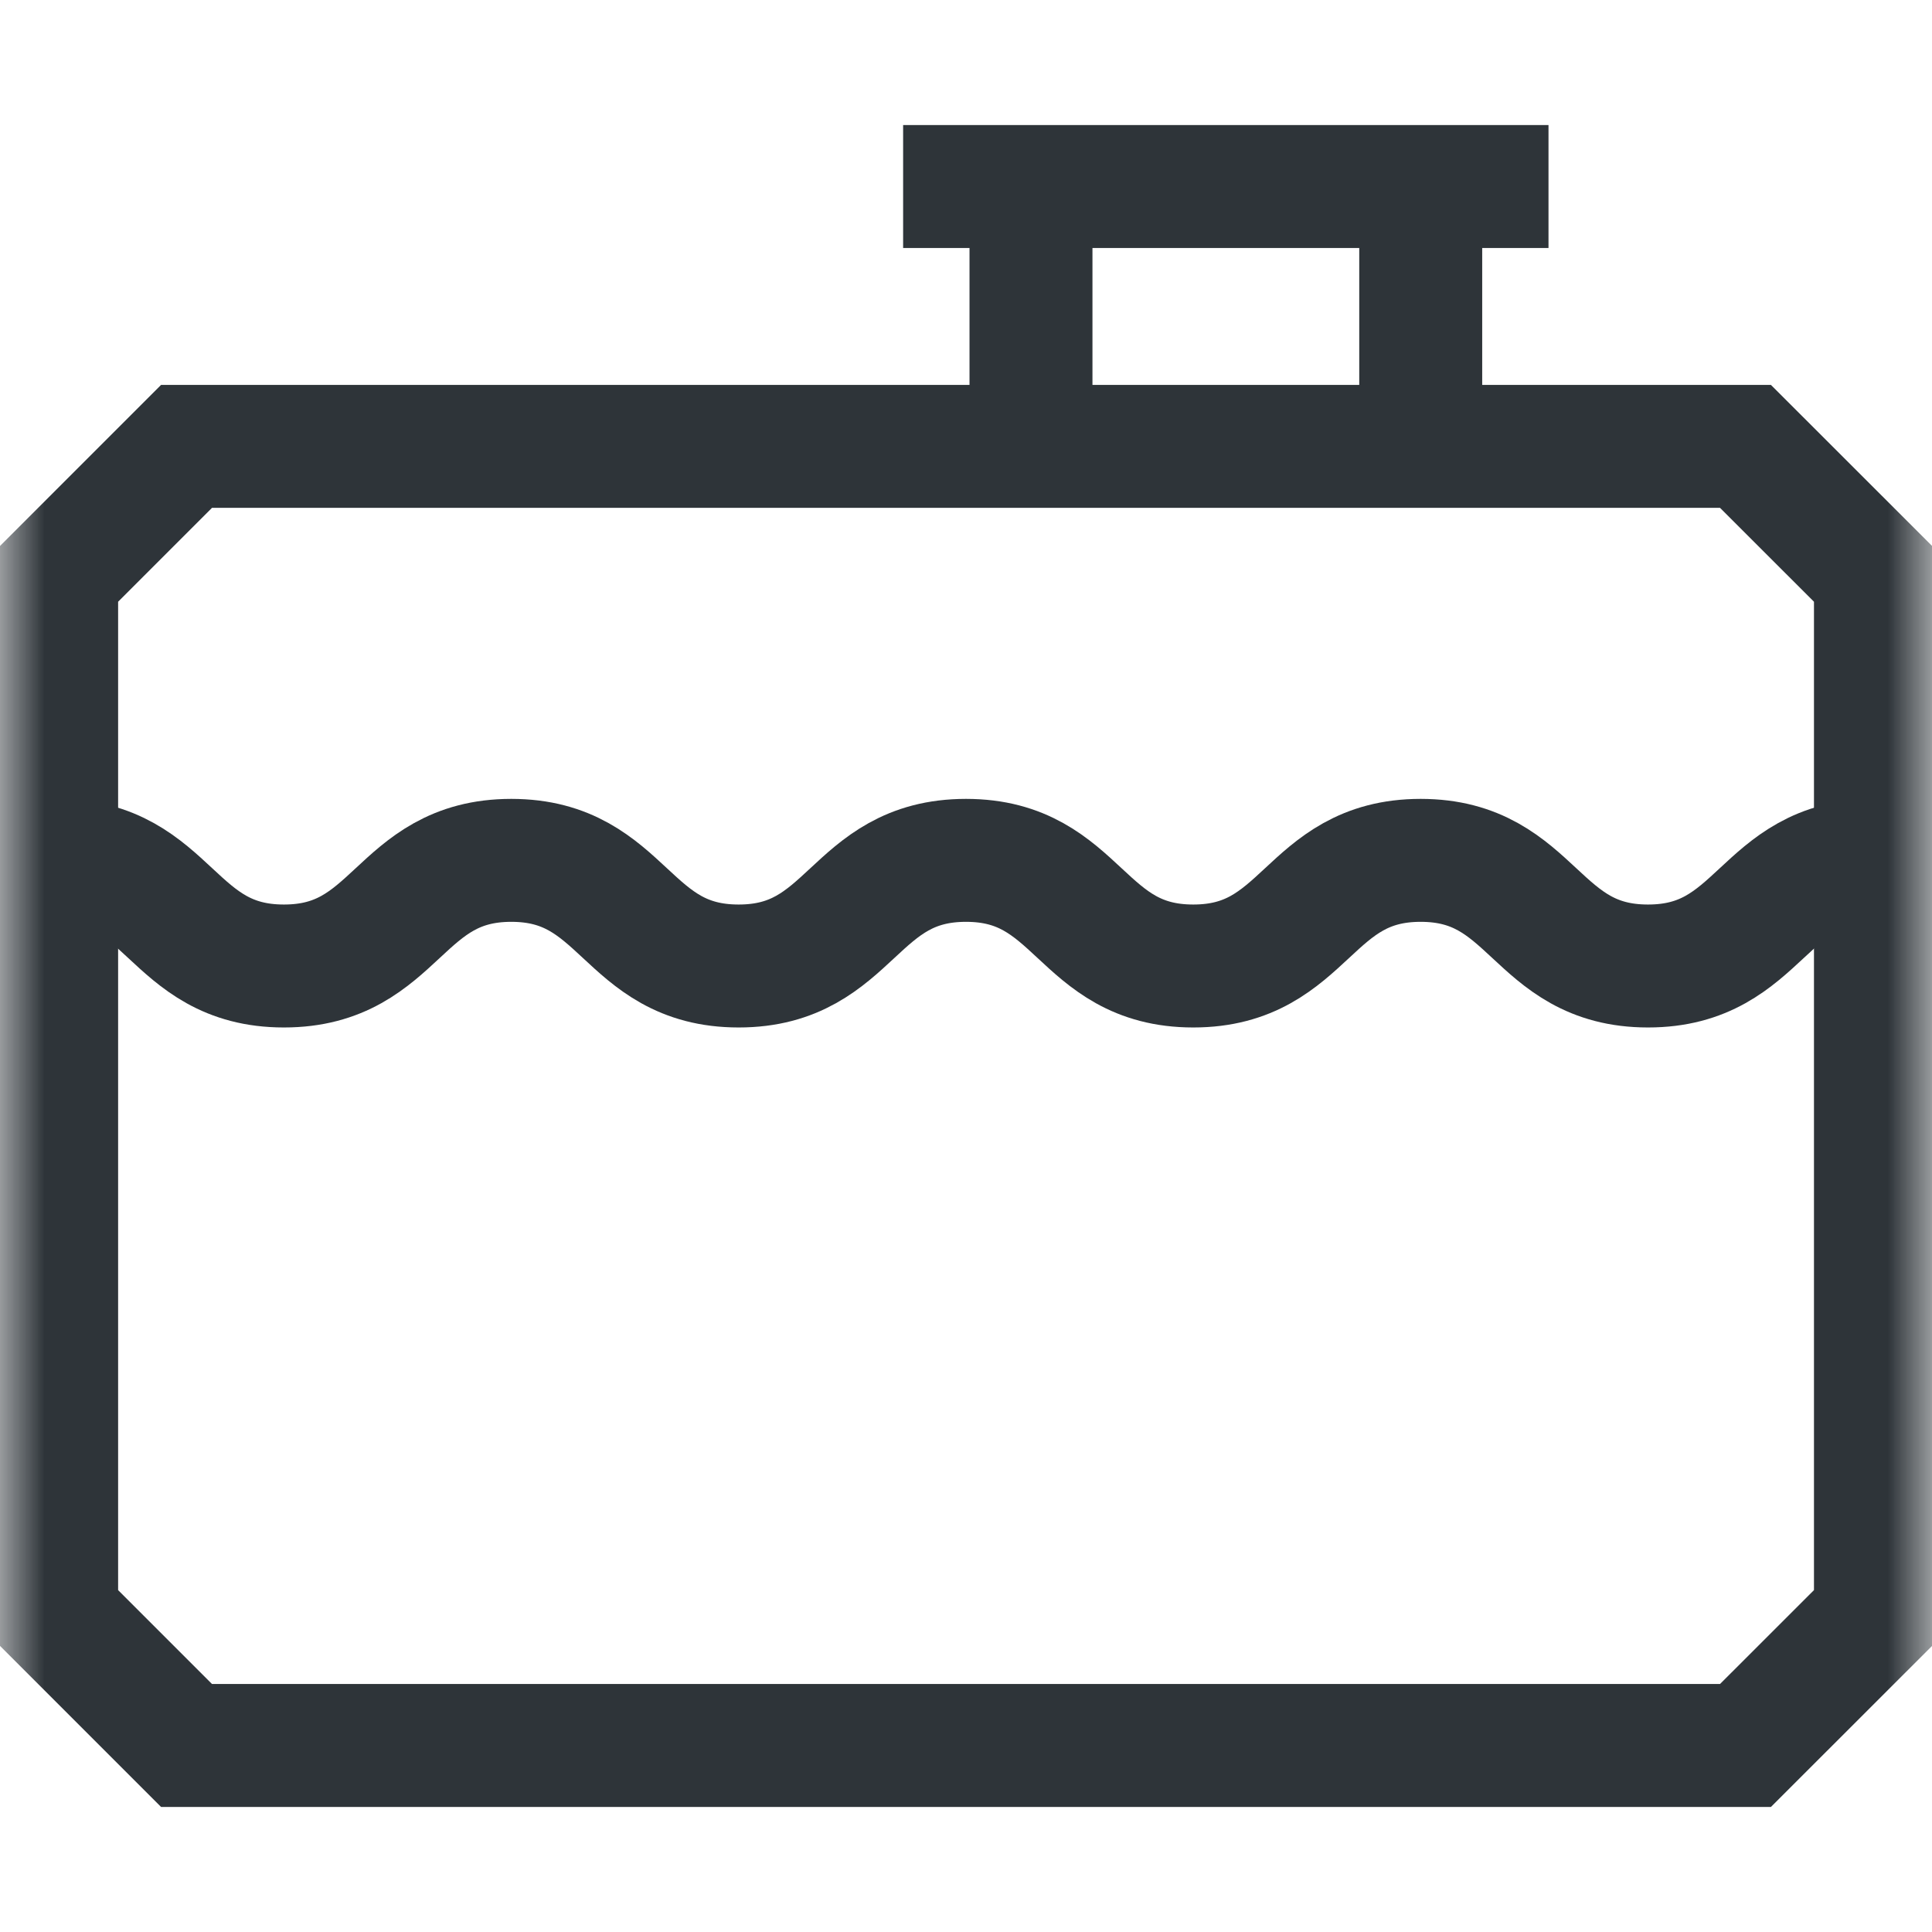 <?xml version="1.0" encoding="UTF-8"?> <svg xmlns="http://www.w3.org/2000/svg" width="22" height="22" viewBox="0 0 22 22" fill="none"><g id="tank 1"><g id="g3030"><g id="g3032"><g id="Clip path group"><mask id="mask0_449_18613" style="mask-type:luminance" maskUnits="userSpaceOnUse" x="0" y="0" width="22" height="22"><g id="clipPath3038"><path id="path3036" d="M0 1.90735e-06H22V22H0V1.90735e-06Z" fill="white"></path></g></mask><g mask="url(#mask0_449_18613)"><g id="g3034"><g id="g3040"><path id="path3042" d="M0.645 9.797C1.939 9.797 1.939 11 3.233 11C4.528 11 4.528 9.797 5.822 9.797C7.117 9.797 7.117 11 8.411 11C9.705 11 9.705 9.797 11 9.797C12.294 9.797 12.294 11 13.588 11C14.883 11 14.883 9.797 16.177 9.797C17.472 9.797 17.472 11 18.766 11C20.061 11 20.061 9.797 21.355 9.797" stroke="#2E3439" stroke-width="1.4" stroke-miterlimit="10"></path></g><g id="g3044"><path id="path3046" d="M19.876 19.876H2.124L0.645 18.397V6.562L2.124 5.083H19.876L21.356 6.562V18.397L19.876 19.876Z" stroke="#2E3439" stroke-width="1.4" stroke-miterlimit="10"></path></g><g id="g3048"><path id="path3050" d="M11.74 2.124V5.083" stroke="#2E3439" stroke-width="1.4" stroke-miterlimit="10"></path></g><g id="g3052"><path id="path3054" d="M16.178 5.083V2.124" stroke="#2E3439" stroke-width="1.4" stroke-miterlimit="10"></path></g><g id="g3056"><path id="path3058" d="M10.284 2.124H17.633" stroke="#2E3439" stroke-width="1.4" stroke-miterlimit="10"></path></g></g></g></g></g></g></g></svg> 